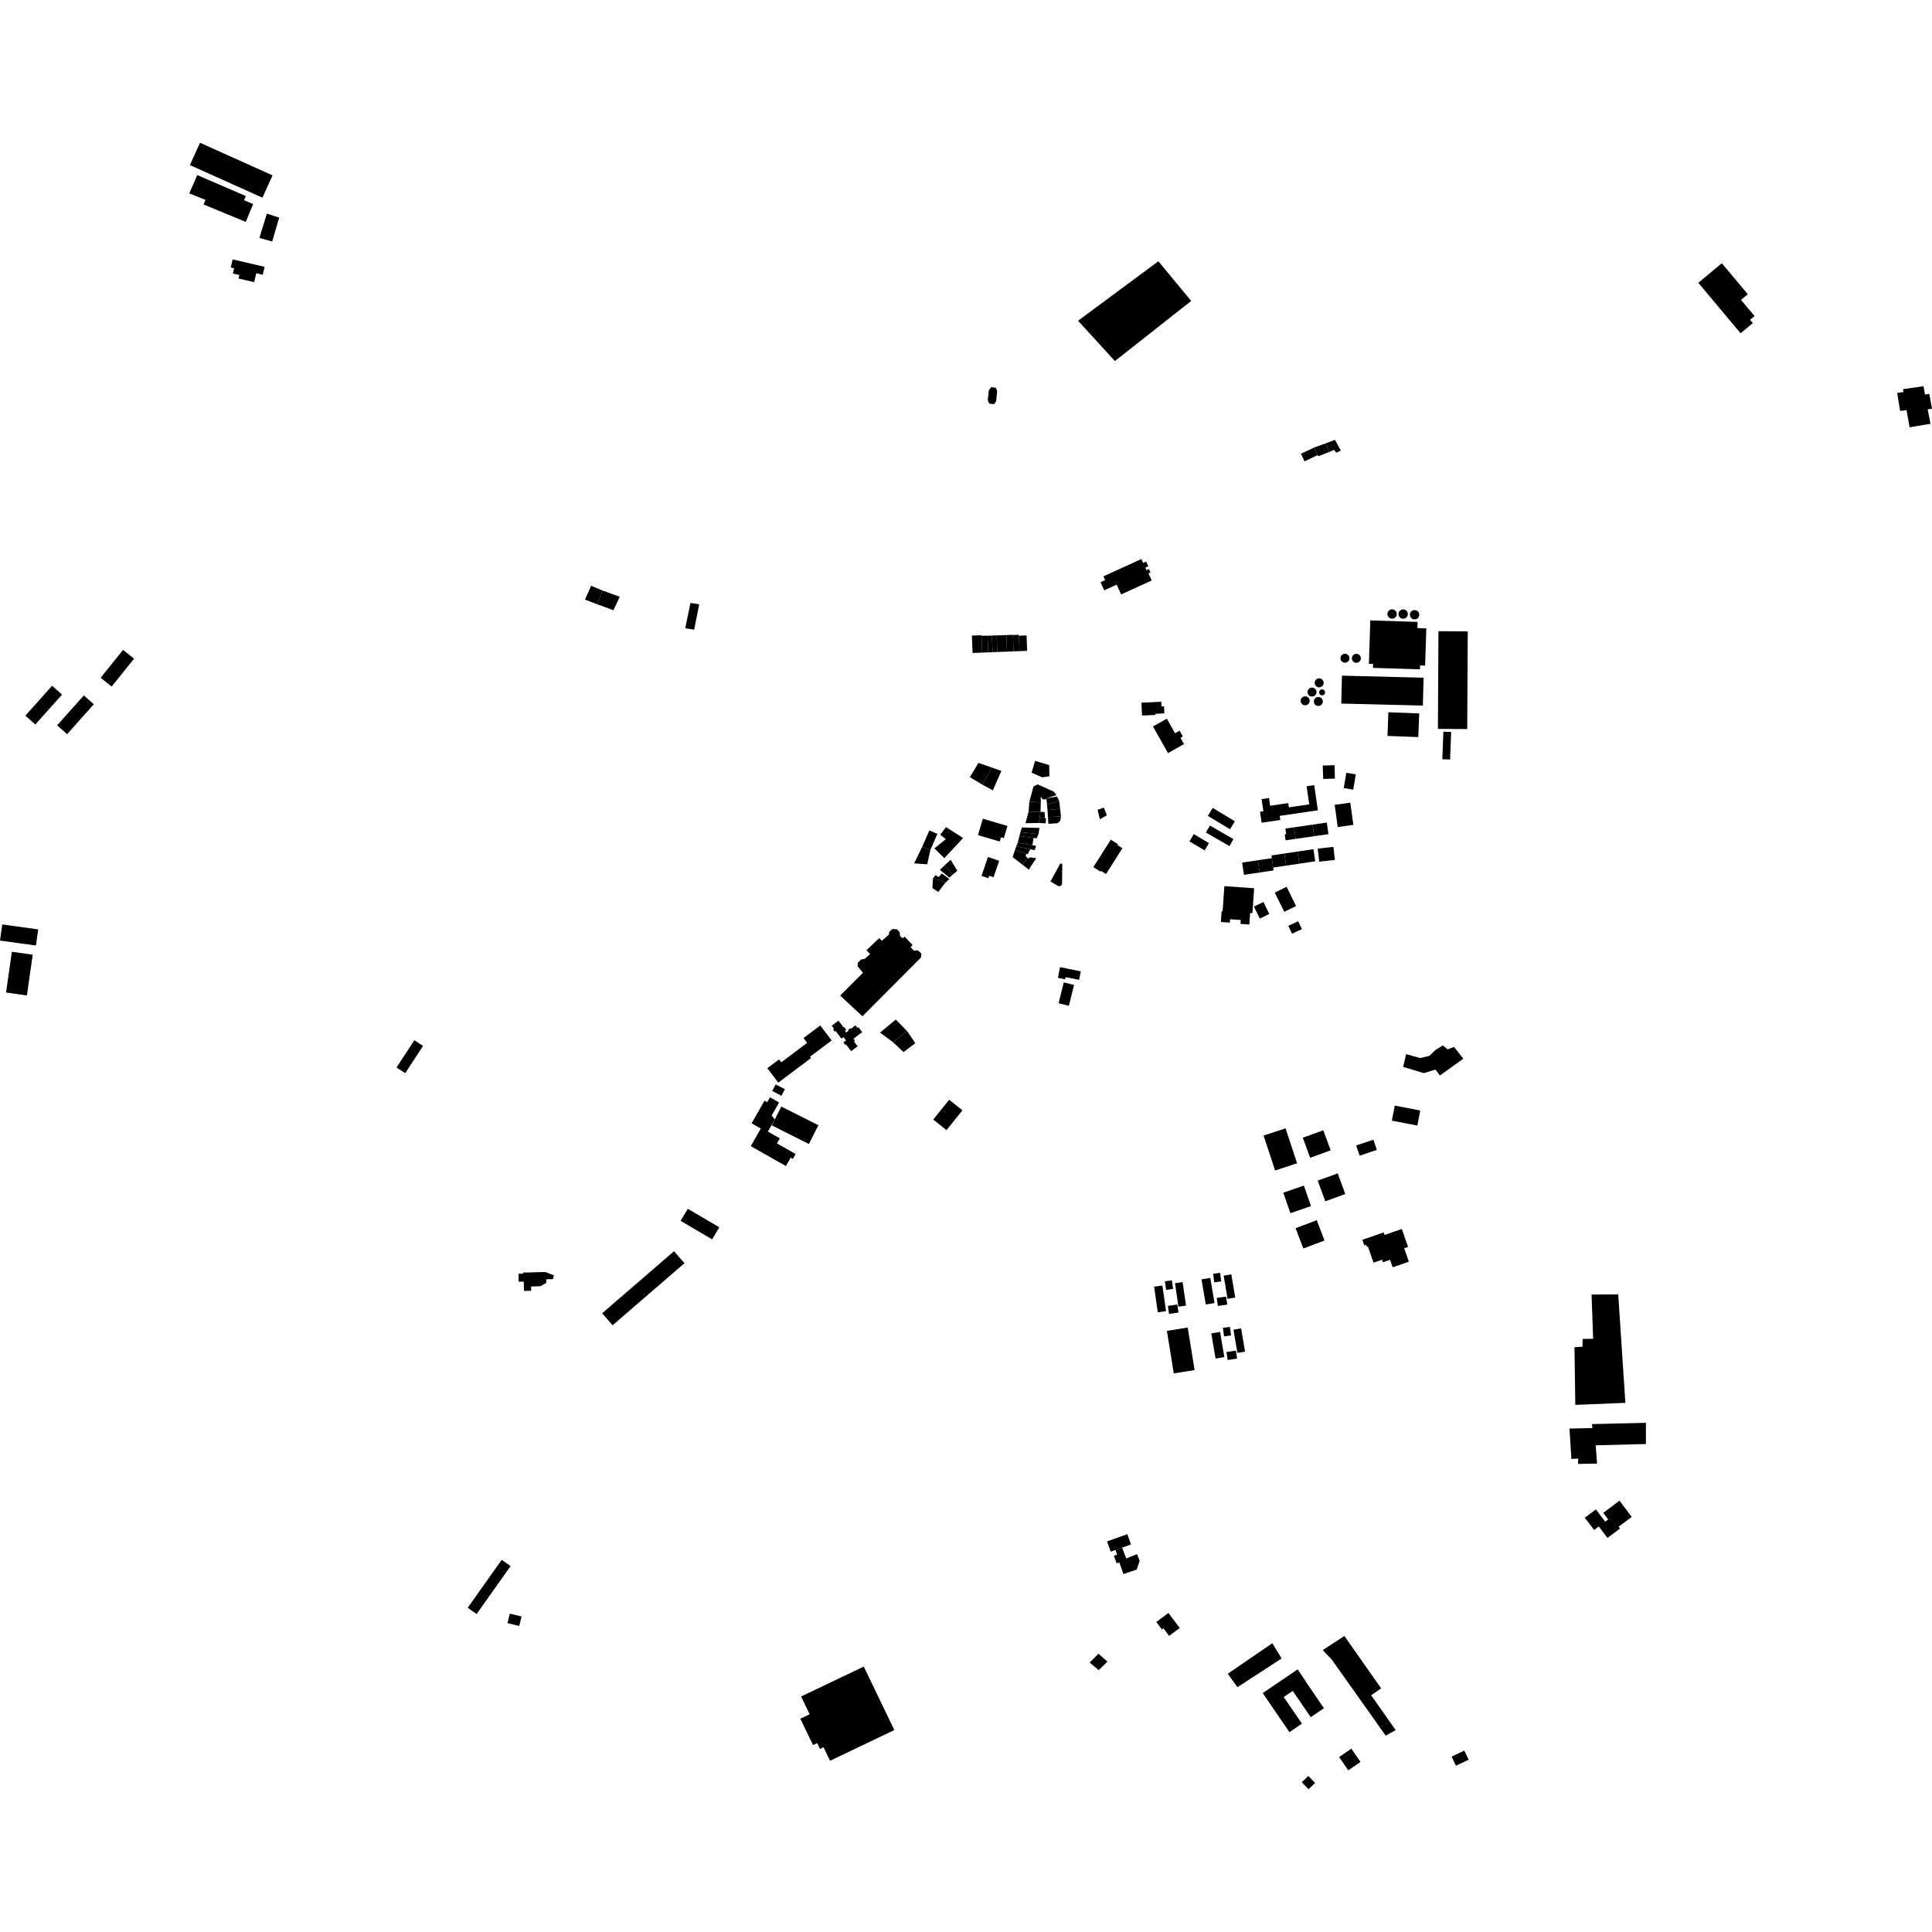 <?xml version="1.0" encoding="utf-8" standalone="no"?>
<!DOCTYPE svg PUBLIC "-//W3C//DTD SVG 1.1//EN"
  "http://www.w3.org/Graphics/SVG/1.1/DTD/svg11.dtd">
<!-- Created with matplotlib (https://matplotlib.org/) -->
<svg height="288pt" version="1.1" viewBox="0 0 288 288" width="288pt" xmlns="http://www.w3.org/2000/svg" xmlns:xlink="http://www.w3.org/1999/xlink">
 <defs>
  <style type="text/css">
*{stroke-linecap:butt;stroke-linejoin:round;}
  </style>
 </defs>
 <g id="figure_1">
  <g id="patch_1">
   <path d="M 0 288 
L 288 288 
L 288 0 
L 0 0 
z
" style="fill:none;opacity:0;"/>
  </g>
  <g id="axes_1">
   <g id="PatchCollection_1">
    <path clip-path="url(#p2ce3ed804a)" d="M 233.963 212.953 
L 237.38 212.879 
L 237.301 212.29 
L 245.353 212.097 
L 245.355 215.256 
L 237.862 215.451 
L 238.072 218.176 
L 235.237 218.223 
L 235.265 217.431 
L 234.244 217.482 
L 233.963 212.953 
"/>
    <path clip-path="url(#p2ce3ed804a)" d="M 237.252 192.977 
L 241.225 192.951 
L 242.293 209.119 
L 234.828 209.425 
L 234.704 200.826 
L 235.9 200.748 
L 235.922 199.598 
L 237.486 199.57 
L 237.252 192.977 
"/>
    <path clip-path="url(#p2ce3ed804a)" d="M 195.905 117.039 
L 196.457 120.789 
L 190.763 121.621 
L 190.854 122.234 
L 188.069 122.641 
L 187.829 121.009 
L 188.332 120.936 
L 188.065 119.122 
L 189.17 118.96 
L 189.339 120.112 
L 192.035 119.719 
L 192.127 120.35 
L 195.169 119.905 
L 194.772 117.205 
L 195.905 117.039 
"/>
    <path clip-path="url(#p2ce3ed804a)" d="M 184.459 251.504 
L 183.024 249.503 
L 189.658 244.956 
L 191.053 247.224 
L 184.459 251.504 
"/>
    <path clip-path="url(#p2ce3ed804a)" d="M 141.024 123.297 
L 143.568 124.921 
L 140.773 127.923 
L 139.293 126.47 
L 140.988 125.088 
L 140.158 124.423 
L 141.024 123.297 
"/>
    <path clip-path="url(#p2ce3ed804a)" d="M 147.749 57.716 
L 148.445 57.791 
L 148.653 58.313 
L 148.489 59.818 
L 148.177 60.246 
L 147.481 60.171 
L 147.243 59.682 
L 147.406 58.179 
L 147.749 57.716 
"/>
    <path clip-path="url(#p2ce3ed804a)" d="M 162.984 129.259 
L 165.585 125.171 
L 166.653 125.847 
L 166.572 125.973 
L 167.317 126.442 
L 165.982 128.54 
L 164.868 130.29 
L 164.125 129.82 
L 164.052 129.933 
L 162.984 129.259 
"/>
    <path clip-path="url(#p2ce3ed804a)" d="M 103.477 93.864 
L 104.231 90.085 
L 102.927 89.874 
L 102.149 93.653 
L 103.477 93.864 
"/>
    <path clip-path="url(#p2ce3ed804a)" d="M 119.303 256.208 
L 120.694 255.544 
L 119.419 252.894 
L 128.759 248.432 
L 133.315 257.896 
L 123.735 262.473 
L 122.765 260.458 
L 122.234 260.711 
L 121.813 259.837 
L 121.193 260.134 
L 119.303 256.208 
"/>
    <path clip-path="url(#p2ce3ed804a)" d="M 166.277 231.049 
L 166.529 231.738 
L 166.045 231.919 
L 166.453 233.035 
L 166.868 232.935 
L 167.471 234.644 
L 169.448 233.972 
L 169.885 232.645 
L 169.493 231.668 
L 167.889 232.323 
L 167.277 230.7 
L 166.277 231.049 
"/>
    <path clip-path="url(#p2ce3ed804a)" d="M 165.025 229.772 
L 168.051 228.696 
L 168.599 230.223 
L 167.277 230.7 
L 166.277 231.049 
L 165.572 231.3 
L 165.025 229.772 
"/>
    <path clip-path="url(#p2ce3ed804a)" d="M 172.368 241.789 
L 174.181 240.439 
L 175.861 242.679 
L 174.28 243.856 
L 173.427 242.72 
L 173.196 242.892 
L 172.368 241.789 
"/>
    <path clip-path="url(#p2ce3ed804a)" d="M 1.77 141.878 
L 4.875 142.317 
L 4.008 148.394 
L 0.902 147.953 
L 1.77 141.878 
"/>
    <path clip-path="url(#p2ce3ed804a)" d="M 77.29 189.885 
L 77.323 191.068 
L 78.069 191.046 
L 78.109 192.438 
L 79.186 192.408 
L 79.169 191.773 
L 80.555 191.733 
L 81.433 191.239 
L 81.428 190.694 
L 82.415 190.686 
L 82.578 190.119 
L 81.292 189.618 
L 77.978 189.701 
L 77.982 189.865 
L 77.29 189.885 
"/>
    <path clip-path="url(#p2ce3ed804a)" d="M 102.527 180.189 
L 101.459 181.99 
L 106.16 184.751 
L 107.227 182.948 
L 102.527 180.189 
"/>
    <path clip-path="url(#p2ce3ed804a)" d="M 89.763 195.767 
L 91.318 197.554 
L 102.032 188.305 
L 100.477 186.516 
L 89.763 195.767 
"/>
    <path clip-path="url(#p2ce3ed804a)" d="M 133.729 138.536 
L 133.061 138.482 
L 132.554 138.905 
L 132.498 139.326 
L 131.466 140.234 
L 131.054 139.846 
L 129.17 141.644 
L 129.707 142.219 
L 128.903 142.938 
L 128.374 143.025 
L 127.849 143.545 
L 127.856 144.062 
L 128.644 145.009 
L 128.168 145.485 
L 125.242 148.411 
L 128.56 151.497 
L 137.282 142.742 
L 137.356 142.151 
L 136.818 141.66 
L 136.208 141.7 
L 135.747 141.19 
L 136.032 140.864 
L 134.862 139.633 
L 134.557 139.863 
L 134.173 139.542 
L 134.113 138.971 
L 133.729 138.536 
"/>
    <path clip-path="url(#p2ce3ed804a)" d="M 135.214 153.701 
L 133.54 151.98 
L 131.186 153.93 
L 133.155 155.387 
L 135.214 153.701 
"/>
    <path clip-path="url(#p2ce3ed804a)" d="M 134.683 156.832 
L 133.155 155.387 
L 135.214 153.701 
L 136.445 155.505 
L 134.683 156.832 
"/>
    <path clip-path="url(#p2ce3ed804a)" d="M 61.764 155.069 
L 63.064 155.913 
L 60.408 159.974 
L 59.108 159.13 
L 61.764 155.069 
"/>
    <path clip-path="url(#p2ce3ed804a)" d="M 13.984 104.982 
L 12.498 103.664 
L 8.516 108.124 
L 10.003 109.441 
L 13.984 104.982 
"/>
    <path clip-path="url(#p2ce3ed804a)" d="M 19.984 98.189 
L 18.342 96.879 
L 15.002 101.034 
L 16.643 102.344 
L 19.984 98.189 
"/>
    <path clip-path="url(#p2ce3ed804a)" d="M 9.251 103.541 
L 7.764 102.223 
L 3.782 106.682 
L 5.268 108 
L 9.251 103.541 
"/>
    <path clip-path="url(#p2ce3ed804a)" d="M 209.613 157.145 
L 209.163 159.039 
L 212.247 159.971 
L 213.982 159.44 
L 214.641 160.318 
L 218.134 157.821 
L 216.75 156.064 
L 215.802 156.427 
L 215.078 155.844 
L 213.967 156.534 
L 213.087 157.389 
L 211.712 157.722 
L 209.613 157.145 
"/>
    <path clip-path="url(#p2ce3ed804a)" d="M 39.166 40.956 
L 39.444 39.773 
L 34.681 38.665 
L 34.398 39.877 
L 34.901 39.994 
L 34.719 40.771 
L 35.679 40.995 
L 35.557 41.518 
L 37.889 42.06 
L 38.199 40.732 
L 39.166 40.956 
"/>
    <path clip-path="url(#p2ce3ed804a)" d="M 40.576 36.002 
L 38.672 35.47 
L 39.779 31.838 
L 41.615 32.439 
L 40.576 36.002 
"/>
    <path clip-path="url(#p2ce3ed804a)" d="M 39.119 29.469 
L 40.626 26.141 
L 29.815 21.283 
L 28.308 24.611 
L 39.119 29.469 
"/>
    <path clip-path="url(#p2ce3ed804a)" d="M 37.74 30.42 
L 36.375 29.845 
L 36.643 29.224 
L 29.405 26.097 
L 28.216 28.832 
L 30.636 29.801 
L 30.339 30.483 
L 36.636 33.073 
L 37.74 30.42 
"/>
    <path clip-path="url(#p2ce3ed804a)" d="M 137.488 126.198 
L 138.537 123.79 
L 139.736 124.309 
L 138.685 126.718 
L 137.488 126.198 
"/>
    <path clip-path="url(#p2ce3ed804a)" d="M 136.267 128.702 
L 137.488 126.198 
L 138.685 126.718 
L 138.217 128.843 
L 136.267 128.702 
"/>
    <path clip-path="url(#p2ce3ed804a)" d="M 120.579 170.537 
L 121.997 167.735 
L 116.47 164.956 
L 115.502 166.866 
L 115.051 167.756 
L 120.579 170.537 
"/>
    <path clip-path="url(#p2ce3ed804a)" d="M 207.918 164.81 
L 207.482 167.052 
L 211.278 167.785 
L 211.715 165.543 
L 207.918 164.81 
"/>
    <path clip-path="url(#p2ce3ed804a)" d="M 123.979 152.907 
L 124.983 152.145 
L 125.754 153.151 
L 125.83 153.092 
L 126.152 153.513 
L 125.953 153.666 
L 126.137 153.908 
L 126.505 153.629 
L 126.427 153.527 
L 126.751 153.279 
L 126.822 153.373 
L 127.522 152.841 
L 127.815 153.223 
L 127.958 153.113 
L 128.525 153.854 
L 127.224 154.843 
L 127.448 155.135 
L 127.299 155.247 
L 127.846 155.964 
L 126.877 156.699 
L 126.097 155.679 
L 125.992 155.757 
L 125.721 155.401 
L 126.12 155.099 
L 125.741 154.605 
L 125.442 154.832 
L 124.565 153.686 
L 124.438 153.784 
L 124.191 153.461 
L 124.324 153.359 
L 123.979 152.907 
"/>
    <path clip-path="url(#p2ce3ed804a)" d="M 116.019 161.39 
L 114.387 159.236 
L 116.131 157.924 
L 116.46 158.36 
L 120.323 155.455 
L 119.782 154.742 
L 122.28 152.861 
L 123.974 155.097 
L 120.738 157.532 
L 120.886 157.728 
L 116.019 161.39 
"/>
    <path clip-path="url(#p2ce3ed804a)" d="M 115.115 162.631 
L 115.626 161.651 
L 117 162.363 
L 116.489 163.342 
L 115.115 162.631 
"/>
    <path clip-path="url(#p2ce3ed804a)" d="M 146.511 122.045 
L 145.784 124.492 
L 149.029 125.447 
L 149.219 124.807 
L 149.642 124.932 
L 150.178 123.123 
L 146.511 122.045 
"/>
    <path clip-path="url(#p2ce3ed804a)" d="M 148.946 128.318 
L 147.274 127.75 
L 146.308 130.567 
L 147.333 130.916 
L 147.457 130.553 
L 148.104 130.774 
L 148.946 128.318 
"/>
    <path clip-path="url(#p2ce3ed804a)" d="M 139.076 130.956 
L 140.172 131.231 
L 140.896 131.618 
L 139.87 132.967 
L 138.99 132.384 
L 139.076 130.956 
"/>
    <path clip-path="url(#p2ce3ed804a)" d="M 170.243 106.666 
L 172.238 106.569 
L 172.23 106.405 
L 173.571 106.339 
L 173.519 105.283 
L 173.142 105.301 
L 173.108 104.609 
L 170.149 104.752 
L 170.243 106.666 
"/>
    <path clip-path="url(#p2ce3ed804a)" d="M 195.906 66.708 
L 196.437 67.834 
L 196.518 68.007 
L 198.125 67.382 
L 197.588 66.102 
L 195.906 66.708 
"/>
    <path clip-path="url(#p2ce3ed804a)" d="M 171.868 108.297 
L 173.937 107.132 
L 175.167 109.303 
L 175.839 108.924 
L 176.326 109.782 
L 175.969 109.982 
L 176.5 110.918 
L 174.114 112.261 
L 171.868 108.297 
"/>
    <path clip-path="url(#p2ce3ed804a)" d="M 170.14 83.336 
L 170.408 83.917 
L 170.848 83.717 
L 171.175 84.427 
L 170.738 84.627 
L 170.906 84.991 
L 171.268 84.826 
L 171.502 85.336 
L 171.201 85.474 
L 171.688 86.532 
L 167.131 88.61 
L 166.461 87.153 
L 164.603 87.999 
L 164.05 86.796 
L 164.743 86.48 
L 164.483 85.916 
L 170.14 83.336 
"/>
    <path clip-path="url(#p2ce3ed804a)" d="M 163.618 120.72 
L 163.958 122.128 
L 165.005 121.529 
L 164.546 120.375 
L 163.618 120.72 
"/>
    <path clip-path="url(#p2ce3ed804a)" d="M 182.516 132.098 
L 186.957 132.411 
L 186.693 136.122 
L 186.357 136.098 
L 186.235 137.818 
L 184.913 137.725 
L 184.955 137.144 
L 183.367 137.032 
L 183.33 137.533 
L 181.991 137.439 
L 182.104 135.839 
L 182.249 135.849 
L 182.516 132.098 
"/>
    <path clip-path="url(#p2ce3ed804a)" d="M 196.437 67.834 
L 194.464 68.77 
L 193.929 67.636 
L 195.906 66.708 
L 196.437 67.834 
"/>
    <path clip-path="url(#p2ce3ed804a)" d="M 0.332 137.806 
L 5.691 138.54 
L 5.359 140.946 
L 0 140.213 
L 0.332 137.806 
"/>
    <path clip-path="url(#p2ce3ed804a)" d="M 198.125 67.382 
L 198.867 67.057 
L 199.199 67.493 
L 199.879 67.161 
L 198.996 65.569 
L 197.588 66.102 
L 198.125 67.382 
"/>
    <path clip-path="url(#p2ce3ed804a)" d="M 194.688 250.735 
L 197.359 254.642 
L 195.388 255.978 
L 192.71 252.061 
L 191.367 252.971 
L 194.078 256.937 
L 192.211 258.206 
L 189.471 254.198 
L 188.233 252.386 
L 193.435 248.856 
L 194.71 250.72 
L 194.688 250.735 
"/>
    <path clip-path="url(#p2ce3ed804a)" d="M 239.731 226.495 
L 238.994 225.52 
L 241.411 223.702 
L 243.24 226.117 
L 241.288 227.586 
L 241.49 227.852 
L 239.624 229.255 
L 238.332 227.55 
L 237.632 228.075 
L 236.244 226.243 
L 237.894 225.002 
L 239.282 226.834 
L 239.731 226.495 
"/>
    <path clip-path="url(#p2ce3ed804a)" d="M 210.018 188.082 
L 207.6 188.916 
L 207.212 187.799 
L 206.153 188.165 
L 206.023 187.789 
L 204.75 188.227 
L 203.909 185.805 
L 203.749 185.861 
L 203.643 185.552 
L 203.371 185.645 
L 203.082 184.814 
L 206.26 183.718 
L 206.389 184.093 
L 208.969 183.203 
L 209.898 185.88 
L 209.323 186.079 
L 210.018 188.082 
"/>
    <path clip-path="url(#p2ce3ed804a)" d="M 180.566 198.77 
L 181.873 198.55 
L 182.512 202.295 
L 181.205 202.516 
L 180.566 198.77 
"/>
    <path clip-path="url(#p2ce3ed804a)" d="M 188.359 169.276 
L 191.635 168.201 
L 193.356 173.407 
L 190.08 174.482 
L 188.359 169.276 
"/>
    <path clip-path="url(#p2ce3ed804a)" d="M 201.442 260.67 
L 202.811 262.644 
L 200.985 263.901 
L 199.616 261.927 
L 201.442 260.67 
"/>
    <path clip-path="url(#p2ce3ed804a)" d="M 173.95 198.391 
L 177.053 197.893 
L 178.076 204.232 
L 174.972 204.73 
L 173.95 198.391 
"/>
    <path clip-path="url(#p2ce3ed804a)" d="M 183.871 198.216 
L 185.011 198.024 
L 185.596 201.482 
L 184.457 201.673 
L 183.871 198.216 
"/>
    <path clip-path="url(#p2ce3ed804a)" d="M 175.157 191.28 
L 176.29 191.117 
L 176.801 194.622 
L 175.667 194.786 
L 175.157 191.28 
"/>
    <path clip-path="url(#p2ce3ed804a)" d="M 182.41 190.16 
L 183.55 189.969 
L 184.135 193.426 
L 182.995 193.618 
L 182.41 190.16 
"/>
    <path clip-path="url(#p2ce3ed804a)" d="M 173.655 190.999 
L 174.697 190.86 
L 174.868 192.137 
L 173.826 192.275 
L 173.655 190.999 
"/>
    <path clip-path="url(#p2ce3ed804a)" d="M 180.838 189.879 
L 181.88 189.74 
L 182.051 191.017 
L 181.009 191.156 
L 180.838 189.879 
"/>
    <path clip-path="url(#p2ce3ed804a)" d="M 194.056 265.679 
L 195.031 264.741 
L 196.038 265.78 
L 195.063 266.717 
L 194.056 265.679 
"/>
    <path clip-path="url(#p2ce3ed804a)" d="M 194.208 169.598 
L 197.261 168.488 
L 198.358 171.482 
L 195.304 172.591 
L 194.208 169.598 
"/>
    <path clip-path="url(#p2ce3ed804a)" d="M 172.044 191.804 
L 173.278 191.632 
L 173.819 195.45 
L 172.585 195.623 
L 172.044 191.804 
"/>
    <path clip-path="url(#p2ce3ed804a)" d="M 196.432 175.994 
L 199.414 174.913 
L 200.54 177.994 
L 197.557 179.075 
L 196.432 175.994 
"/>
    <path clip-path="url(#p2ce3ed804a)" d="M 179.105 190.715 
L 180.412 190.495 
L 181.051 194.239 
L 179.744 194.461 
L 179.105 190.715 
"/>
    <path clip-path="url(#p2ce3ed804a)" d="M 216.389 261.857 
L 218.286 260.961 
L 218.931 262.316 
L 217.033 263.211 
L 216.389 261.857 
"/>
    <path clip-path="url(#p2ce3ed804a)" d="M 193.133 183.088 
L 196.286 181.893 
L 197.442 184.915 
L 194.289 186.112 
L 193.133 183.088 
"/>
    <path clip-path="url(#p2ce3ed804a)" d="M 182.833 201.536 
L 184.239 201.337 
L 184.411 202.53 
L 183.005 202.731 
L 182.833 201.536 
"/>
    <path clip-path="url(#p2ce3ed804a)" d="M 174.096 194.663 
L 175.503 194.463 
L 175.673 195.657 
L 174.267 195.856 
L 174.096 194.663 
"/>
    <path clip-path="url(#p2ce3ed804a)" d="M 191.295 177.796 
L 194.363 176.732 
L 195.43 179.784 
L 192.362 180.85 
L 191.295 177.796 
"/>
    <path clip-path="url(#p2ce3ed804a)" d="M 181.372 193.48 
L 182.778 193.281 
L 182.95 194.474 
L 181.543 194.675 
L 181.372 193.48 
"/>
    <path clip-path="url(#p2ce3ed804a)" d="M 182.299 197.935 
L 183.341 197.796 
L 183.512 199.072 
L 182.47 199.211 
L 182.299 197.935 
"/>
    <path clip-path="url(#p2ce3ed804a)" d="M 202.166 170.752 
L 204.734 169.896 
L 205.244 171.415 
L 202.676 172.273 
L 202.166 170.752 
"/>
    <path clip-path="url(#p2ce3ed804a)" d="M 200.407 243.874 
L 205.884 251.682 
L 204.4 252.715 
L 208.048 257.905 
L 206.561 258.728 
L 198.523 247.386 
L 197.177 245.978 
L 200.407 243.874 
"/>
    <path clip-path="url(#p2ce3ed804a)" d="M 163.735 246.519 
L 162.431 247.831 
L 163.78 248.968 
L 165.085 247.687 
L 163.735 246.519 
"/>
    <path clip-path="url(#p2ce3ed804a)" d="M 211.691 99.192 
L 211.672 99.778 
L 204.666 99.556 
L 204.684 98.97 
L 204.061 98.95 
L 204.269 92.484 
L 211.318 92.707 
L 211.289 93.622 
L 212.618 93.665 
L 212.441 99.216 
L 211.691 99.192 
"/>
    <path clip-path="url(#p2ce3ed804a)" d="M 202.066 98.799 
L 202.361 98.789 
L 202.624 98.654 
L 202.805 98.421 
L 202.87 98.135 
L 202.806 97.847 
L 202.625 97.615 
L 202.362 97.48 
L 202.132 97.46 
L 201.91 97.52 
L 201.72 97.648 
L 201.585 97.833 
L 201.518 98.052 
L 201.536 98.305 
L 201.644 98.533 
L 201.829 98.707 
L 202.066 98.799 
"/>
    <path clip-path="url(#p2ce3ed804a)" d="M 194.435 105.135 
L 194.729 105.124 
L 194.992 104.99 
L 195.173 104.758 
L 195.238 104.47 
L 195.174 104.183 
L 194.993 103.951 
L 194.73 103.815 
L 194.502 103.797 
L 194.278 103.855 
L 194.088 103.985 
L 193.953 104.168 
L 193.886 104.389 
L 193.904 104.64 
L 194.012 104.869 
L 194.199 105.042 
L 194.435 105.135 
"/>
    <path clip-path="url(#p2ce3ed804a)" d="M 207.47 92.227 
L 207.747 92.189 
L 207.987 92.046 
L 208.153 91.822 
L 208.218 91.551 
L 208.171 91.277 
L 208.022 91.041 
L 207.792 90.882 
L 207.518 90.827 
L 207.254 90.877 
L 207.029 91.021 
L 206.874 91.239 
L 206.813 91.499 
L 206.853 91.765 
L 206.992 91.996 
L 207.208 92.158 
L 207.47 92.227 
"/>
    <path clip-path="url(#p2ce3ed804a)" d="M 195.456 103.83 
L 195.751 103.82 
L 196.014 103.687 
L 196.195 103.452 
L 196.26 103.167 
L 196.195 102.878 
L 196.014 102.646 
L 195.752 102.512 
L 195.522 102.493 
L 195.3 102.551 
L 195.11 102.68 
L 194.975 102.865 
L 194.908 103.084 
L 194.926 103.336 
L 195.034 103.564 
L 195.219 103.738 
L 195.456 103.83 
"/>
    <path clip-path="url(#p2ce3ed804a)" d="M 200.368 98.782 
L 200.663 98.773 
L 200.927 98.639 
L 201.107 98.405 
L 201.172 98.119 
L 201.107 97.831 
L 200.926 97.598 
L 200.664 97.464 
L 200.435 97.446 
L 200.213 97.504 
L 200.023 97.632 
L 199.887 97.817 
L 199.821 98.036 
L 199.838 98.289 
L 199.946 98.517 
L 200.132 98.691 
L 200.368 98.782 
"/>
    <path clip-path="url(#p2ce3ed804a)" d="M 196.52 102.456 
L 196.816 102.446 
L 197.079 102.313 
L 197.26 102.08 
L 197.324 101.793 
L 197.259 101.506 
L 197.079 101.272 
L 196.817 101.138 
L 196.587 101.119 
L 196.365 101.177 
L 196.175 101.306 
L 196.039 101.491 
L 195.973 101.71 
L 195.99 101.962 
L 196.099 102.192 
L 196.284 102.364 
L 196.52 102.456 
"/>
    <path clip-path="url(#p2ce3ed804a)" d="M 210.823 92.337 
L 211.1 92.3 
L 211.341 92.159 
L 211.508 91.934 
L 211.572 91.663 
L 211.526 91.388 
L 211.375 91.154 
L 211.145 90.995 
L 210.871 90.937 
L 210.608 90.988 
L 210.382 91.132 
L 210.228 91.352 
L 210.166 91.611 
L 210.208 91.877 
L 210.347 92.108 
L 210.563 92.269 
L 210.823 92.337 
"/>
    <path clip-path="url(#p2ce3ed804a)" d="M 196.974 103.648 
L 197.154 103.655 
L 197.321 103.591 
L 197.451 103.468 
L 197.522 103.304 
L 197.522 103.126 
L 197.454 102.96 
L 197.327 102.835 
L 197.159 102.771 
L 196.996 102.772 
L 196.842 102.831 
L 196.722 102.943 
L 196.648 103.09 
L 196.635 103.268 
L 196.692 103.437 
L 196.813 103.572 
L 196.974 103.648 
"/>
    <path clip-path="url(#p2ce3ed804a)" d="M 209.119 92.236 
L 209.396 92.199 
L 209.636 92.056 
L 209.802 91.832 
L 209.867 91.562 
L 209.821 91.287 
L 209.671 91.051 
L 209.441 90.894 
L 209.167 90.836 
L 208.903 90.887 
L 208.678 91.031 
L 208.523 91.249 
L 208.462 91.51 
L 208.503 91.776 
L 208.641 92.007 
L 208.857 92.168 
L 209.119 92.236 
"/>
    <path clip-path="url(#p2ce3ed804a)" d="M 196.398 105.231 
L 196.692 105.22 
L 196.956 105.087 
L 197.136 104.854 
L 197.201 104.567 
L 197.137 104.28 
L 196.957 104.048 
L 196.693 103.912 
L 196.465 103.893 
L 196.242 103.952 
L 196.052 104.081 
L 195.916 104.265 
L 195.85 104.485 
L 195.867 104.736 
L 195.975 104.966 
L 196.161 105.138 
L 196.398 105.231 
"/>
    <path clip-path="url(#p2ce3ed804a)" d="M 201.288 119.653 
L 201.744 122.963 
L 199.414 123.281 
L 198.958 119.973 
L 201.288 119.653 
"/>
    <path clip-path="url(#p2ce3ed804a)" d="M 198.932 114.063 
L 198.995 116.062 
L 197.244 116.116 
L 197.18 114.119 
L 198.932 114.063 
"/>
    <path clip-path="url(#p2ce3ed804a)" d="M 185.159 128.584 
L 187.507 128.235 
L 187.781 130.059 
L 185.433 130.408 
L 185.159 128.584 
"/>
    <path clip-path="url(#p2ce3ed804a)" d="M 218.795 94.116 
L 218.716 108.679 
L 214.349 108.656 
L 214.427 94.092 
L 218.795 94.116 
"/>
    <path clip-path="url(#p2ce3ed804a)" d="M 198.77 126.24 
L 198.99 128.189 
L 196.654 128.448 
L 196.435 126.501 
L 198.77 126.24 
"/>
    <path clip-path="url(#p2ce3ed804a)" d="M 216.32 109.11 
L 216.165 113.219 
L 215.007 113.176 
L 215.162 109.067 
L 216.32 109.11 
"/>
    <path clip-path="url(#p2ce3ed804a)" d="M 206.829 109.703 
L 206.962 106.178 
L 211.556 106.35 
L 211.424 109.875 
L 206.829 109.703 
"/>
    <path clip-path="url(#p2ce3ed804a)" d="M 195.911 124.649 
L 193.148 125.049 
L 192.898 123.327 
L 195.66 122.927 
L 195.911 124.649 
"/>
    <path clip-path="url(#p2ce3ed804a)" d="M 177.308 125.424 
L 177.954 124.34 
L 180.22 125.679 
L 179.574 126.764 
L 177.308 125.424 
"/>
    <path clip-path="url(#p2ce3ed804a)" d="M 179.757 124.098 
L 180.359 123.062 
L 183.875 125.089 
L 183.273 126.125 
L 179.757 124.098 
"/>
    <path clip-path="url(#p2ce3ed804a)" d="M 191.784 132.193 
L 193.203 135.058 
L 191.445 135.923 
L 190.026 133.057 
L 191.784 132.193 
"/>
    <path clip-path="url(#p2ce3ed804a)" d="M 180.05 121.626 
L 180.773 120.433 
L 184.082 122.425 
L 183.359 123.617 
L 180.05 121.626 
"/>
    <path clip-path="url(#p2ce3ed804a)" d="M 192.595 139.185 
L 192.051 138.008 
L 193.526 137.33 
L 194.07 138.509 
L 192.595 139.185 
"/>
    <path clip-path="url(#p2ce3ed804a)" d="M 195.66 122.927 
L 197.781 122.621 
L 198.033 124.343 
L 195.911 124.649 
L 195.66 122.927 
"/>
    <path clip-path="url(#p2ce3ed804a)" d="M 191.451 127.235 
L 193.417 126.942 
L 193.689 128.745 
L 191.723 129.038 
L 191.451 127.235 
"/>
    <path clip-path="url(#p2ce3ed804a)" d="M 189.209 136.244 
L 187.8 136.931 
L 186.924 135.145 
L 188.333 134.46 
L 189.209 136.244 
"/>
    <path clip-path="url(#p2ce3ed804a)" d="M 199.941 104.88 
L 200.045 100.721 
L 212.209 101.022 
L 212.105 105.182 
L 199.941 104.88 
"/>
    <path clip-path="url(#p2ce3ed804a)" d="M 200.696 115.2 
L 202.109 115.438 
L 201.722 117.711 
L 200.309 117.473 
L 200.696 115.2 
"/>
    <path clip-path="url(#p2ce3ed804a)" d="M 193.417 126.942 
L 195.789 126.587 
L 196.059 128.391 
L 193.689 128.745 
L 193.417 126.942 
"/>
    <path clip-path="url(#p2ce3ed804a)" d="M 189.529 127.522 
L 191.451 127.235 
L 191.723 129.038 
L 189.799 129.325 
L 189.588 127.924 
L 189.529 127.522 
"/>
    <path clip-path="url(#p2ce3ed804a)" d="M 187.507 128.235 
L 189.588 127.924 
L 189.799 129.325 
L 189.863 129.749 
L 187.781 130.059 
L 187.507 128.235 
"/>
    <path clip-path="url(#p2ce3ed804a)" d="M 192.898 123.327 
L 191.607 123.515 
L 191.729 124.356 
L 191.513 124.388 
L 191.641 125.267 
L 193.148 125.049 
L 192.898 123.327 
"/>
    <path clip-path="url(#p2ce3ed804a)" d="M 156.588 131.395 
L 158.073 128.696 
L 158.352 128.833 
L 158.318 131.77 
L 158.265 131.899 
L 158.174 132.006 
L 158.053 132.077 
L 157.916 132.107 
L 157.777 132.091 
L 157.65 132.033 
L 156.588 131.395 
"/>
    <path clip-path="url(#p2ce3ed804a)" d="M 253.165 42.157 
L 253.393 42.43 
L 259.466 49.679 
L 261.293 48.161 
L 260.883 47.67 
L 261.551 47.116 
L 259.53 44.703 
L 260.54 43.861 
L 256.67 39.242 
L 253.165 42.157 
"/>
    <path clip-path="url(#p2ce3ed804a)" d="M 159.082 144.389 
L 161.113 144.797 
L 160.858 146.064 
L 158.841 145.66 
L 158.781 145.977 
L 157.711 145.776 
L 157.773 145.446 
L 157.759 145.443 
L 158.015 144.176 
L 159.085 144.376 
L 159.082 144.389 
"/>
    <path clip-path="url(#p2ce3ed804a)" d="M 157.482 118.515 
L 155.993 119.028 
L 155.903 119.167 
L 155.412 119.15 
L 155.147 118.719 
L 155.152 119.6 
L 153.448 119.51 
L 154.059 117.239 
L 154.681 116.926 
L 157.077 118.008 
L 157.482 118.515 
"/>
    <path clip-path="url(#p2ce3ed804a)" d="M 152.336 123.351 
L 154.942 123.42 
L 154.814 124.334 
L 152.111 124.054 
L 152.336 123.351 
"/>
    <path clip-path="url(#p2ce3ed804a)" d="M 150.108 97.136 
L 150.011 94.669 
L 150.994 94.632 
L 151.091 97.097 
L 150.108 97.136 
"/>
    <path clip-path="url(#p2ce3ed804a)" d="M 151.974 97.063 
L 151.884 94.765 
L 153.026 94.72 
L 153.116 97.018 
L 151.974 97.063 
"/>
    <path clip-path="url(#p2ce3ed804a)" d="M 156.149 120.742 
L 156.219 121.786 
L 158.152 121.711 
L 158.031 120.57 
L 156.149 120.742 
"/>
    <path clip-path="url(#p2ce3ed804a)" d="M 148.667 97.192 
L 148.57 94.725 
L 150.011 94.669 
L 150.108 97.136 
L 148.667 97.192 
"/>
    <path clip-path="url(#p2ce3ed804a)" d="M 155.993 119.028 
L 157.557 118.73 
L 157.889 119.381 
L 156.079 119.943 
L 155.993 119.028 
"/>
    <path clip-path="url(#p2ce3ed804a)" d="M 144.978 97.337 
L 144.877 94.745 
L 146.302 94.689 
L 146.403 97.281 
L 144.978 97.337 
"/>
    <path clip-path="url(#p2ce3ed804a)" d="M 160.108 146.825 
L 159.336 149.93 
L 157.802 149.551 
L 158.573 146.447 
L 160.108 146.825 
"/>
    <path clip-path="url(#p2ce3ed804a)" d="M 147.855 114.421 
L 149.272 114.926 
L 147.999 117.817 
L 146.45 116.97 
L 147.855 114.421 
"/>
    <path clip-path="url(#p2ce3ed804a)" d="M 146.45 116.97 
L 144.577 115.853 
L 145.854 113.727 
L 147.855 114.421 
L 146.45 116.97 
"/>
    <path clip-path="url(#p2ce3ed804a)" d="M 153.448 119.51 
L 153.324 120.995 
L 155.109 121.003 
L 155.152 119.6 
L 153.448 119.51 
"/>
    <path clip-path="url(#p2ce3ed804a)" d="M 157.889 119.381 
L 158.031 120.57 
L 156.149 120.742 
L 156.079 119.943 
L 157.889 119.381 
"/>
    <path clip-path="url(#p2ce3ed804a)" d="M 147.308 97.246 
L 147.211 94.769 
L 147.865 94.745 
L 147.963 97.22 
L 147.308 97.246 
"/>
    <path clip-path="url(#p2ce3ed804a)" d="M 146.403 97.281 
L 146.305 94.784 
L 147.211 94.748 
L 147.308 97.246 
L 146.403 97.281 
"/>
    <path clip-path="url(#p2ce3ed804a)" d="M 155.109 121.003 
L 155.716 121.065 
L 155.77 121.976 
L 154.965 121.965 
L 155.109 121.003 
"/>
    <path clip-path="url(#p2ce3ed804a)" d="M 151.966 124.626 
L 151.708 125.622 
L 153.905 125.987 
L 154.061 124.909 
L 151.966 124.626 
"/>
    <path clip-path="url(#p2ce3ed804a)" d="M 147.963 97.22 
L 147.865 94.737 
L 148.57 94.709 
L 148.667 97.192 
L 147.963 97.22 
"/>
    <path clip-path="url(#p2ce3ed804a)" d="M 151.091 97.097 
L 150.994 94.661 
L 151.878 94.628 
L 151.974 97.063 
L 151.091 97.097 
"/>
    <path clip-path="url(#p2ce3ed804a)" d="M 154.295 113.424 
L 153.779 115.188 
L 155.372 115.882 
L 156.436 115.714 
L 156.395 114.05 
L 154.295 113.424 
"/>
    <path clip-path="url(#p2ce3ed804a)" d="M 156.219 121.786 
L 156.274 122.813 
L 157.649 122.709 
L 158.056 122.348 
L 158.152 121.711 
L 156.219 121.786 
"/>
    <path clip-path="url(#p2ce3ed804a)" d="M 154.965 121.965 
L 155.77 121.976 
L 155.934 121.978 
L 155.871 122.73 
L 154.856 122.685 
L 154.965 121.965 
"/>
    <path clip-path="url(#p2ce3ed804a)" d="M 152.111 124.054 
L 151.966 124.626 
L 154.061 124.909 
L 154.523 124.972 
L 154.814 124.334 
L 152.111 124.054 
"/>
    <path clip-path="url(#p2ce3ed804a)" d="M 153.324 120.995 
L 152.874 122.711 
L 154.856 122.685 
L 154.965 121.965 
L 155.109 121.003 
L 153.324 120.995 
"/>
    <path clip-path="url(#p2ce3ed804a)" d="M 153.582 126.595 
L 153.191 127.328 
L 153.008 127.27 
L 151.288 126.717 
L 151.498 126.145 
L 153.582 126.595 
"/>
    <path clip-path="url(#p2ce3ed804a)" d="M 153.26 127.98 
L 153.553 127.799 
L 154.471 127.925 
L 153.366 129.629 
L 152.363 128.851 
L 153.26 127.98 
"/>
    <path clip-path="url(#p2ce3ed804a)" d="M 153.008 127.27 
L 152.881 127.607 
L 153.26 127.98 
L 152.363 128.851 
L 150.949 127.779 
L 151.288 126.717 
L 153.008 127.27 
"/>
    <path clip-path="url(#p2ce3ed804a)" d="M 153.905 125.987 
L 154.446 126.098 
L 154.237 126.736 
L 153.582 126.595 
L 151.498 126.145 
L 151.708 125.622 
L 153.905 125.987 
"/>
    <path clip-path="url(#p2ce3ed804a)" d="M 143.466 165.509 
L 141.096 168.467 
L 139.118 166.894 
L 141.488 163.936 
L 143.466 165.509 
"/>
    <path clip-path="url(#p2ce3ed804a)" d="M 283.68 58.014 
L 283.741 58.439 
L 282.806 58.579 
L 283.248 61.256 
L 284.203 61.136 
L 284.662 63.695 
L 287.777 63.173 
L 287.357 61.022 
L 288 60.94 
L 287.599 58.712 
L 286.956 58.812 
L 286.736 57.571 
L 283.68 58.014 
"/>
    <path clip-path="url(#p2ce3ed804a)" d="M 74.788 232.521 
L 76.116 233.456 
L 71.047 240.6 
L 69.721 239.667 
L 74.788 232.521 
"/>
    <path clip-path="url(#p2ce3ed804a)" d="M 77.402 242.382 
L 75.652 241.958 
L 75.997 240.544 
L 77.747 240.968 
L 77.402 242.382 
"/>
    <path clip-path="url(#p2ce3ed804a)" d="M 160.704 47.81 
L 166.195 53.82 
L 177.571 44.86 
L 172.677 38.947 
L 160.704 47.81 
"/>
    <path clip-path="url(#p2ce3ed804a)" d="M 117.153 173.821 
L 117.866 172.57 
L 118.193 172.754 
L 118.609 172.026 
L 115.817 170.447 
L 116.246 169.693 
L 114.464 168.687 
L 115.502 166.866 
L 115.036 166.279 
L 116.139 164.349 
L 114.78 163.579 
L 114.366 164.305 
L 113.965 164.077 
L 112.041 167.447 
L 113.415 168.225 
L 111.915 170.853 
L 117.153 173.821 
"/>
    <path clip-path="url(#p2ce3ed804a)" d="M 91.445 90.967 
L 92.383 88.964 
L 89.824 88.03 
L 89.023 90.075 
L 91.445 90.967 
"/>
    <path clip-path="url(#p2ce3ed804a)" d="M 89.023 90.075 
L 89.824 88.03 
L 88.117 87.32 
L 87.204 89.38 
L 89.023 90.075 
"/>
    <path clip-path="url(#p2ce3ed804a)" d="M 140.111 129.669 
L 141.522 130.822 
L 141.993 130.408 
L 140.846 128.965 
L 140.111 129.669 
"/>
    <path clip-path="url(#p2ce3ed804a)" d="M 140.846 128.965 
L 141.993 130.408 
L 142.706 129.813 
L 141.716 128.163 
L 140.846 128.965 
"/>
    <path clip-path="url(#p2ce3ed804a)" d="M 141.512 131.028 
L 140.415 130.214 
L 139.918 130.738 
L 139.444 130.458 
L 139.076 130.956 
L 140.172 131.231 
L 140.896 131.618 
L 141.512 131.028 
"/>
   </g>
  </g>
 </g>
 <defs>
  <clipPath id="p2ce3ed804a">
   <rect height="245.433" width="288" x="0" y="21.283"/>
  </clipPath>
 </defs>
</svg>
